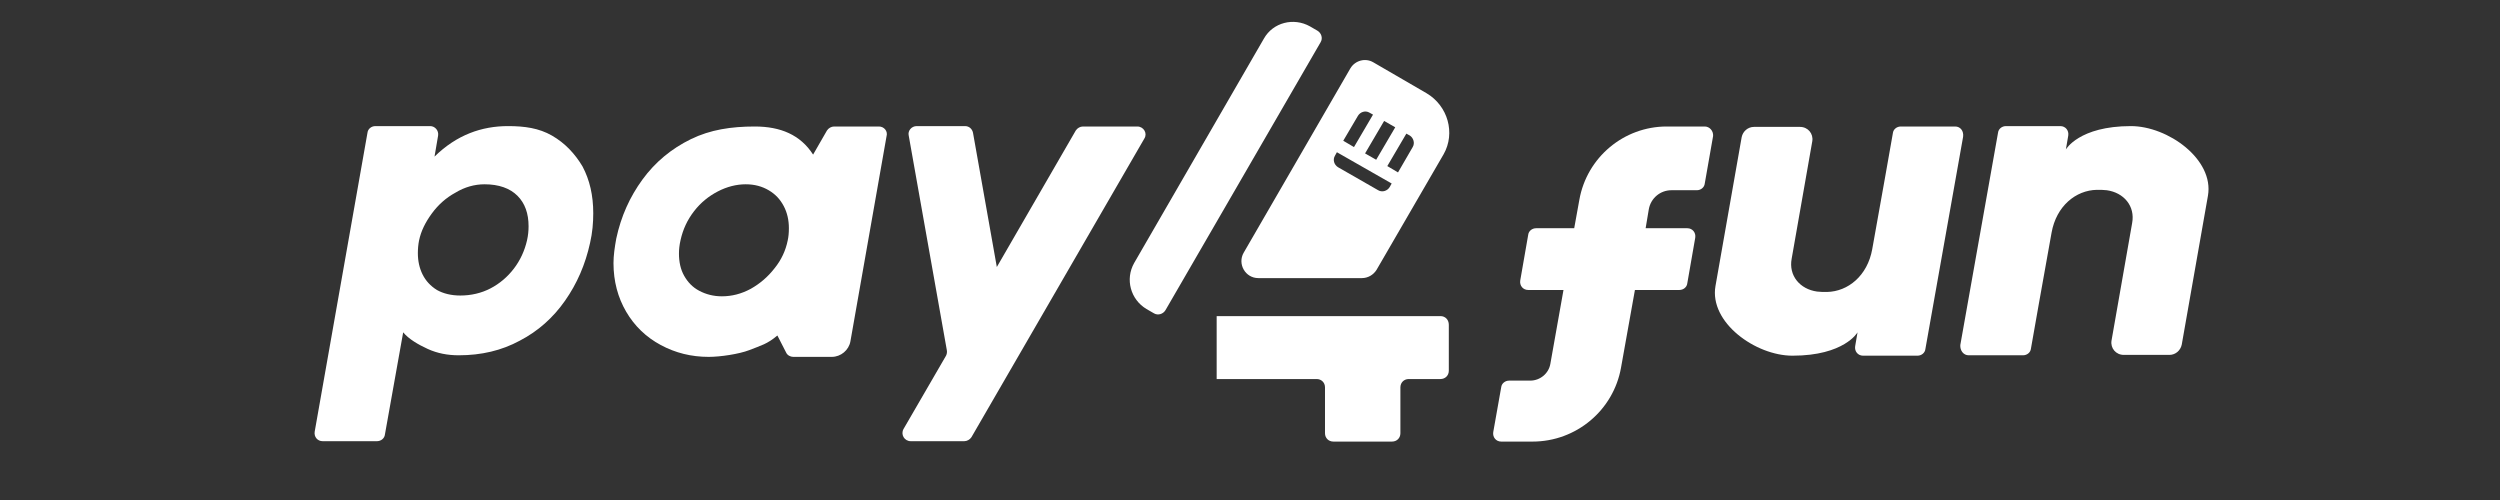 <svg width="200" height="40" viewBox="0 0 200 40" fill="none" xmlns="http://www.w3.org/2000/svg">
<rect x="0" y="0" width="200" height="40" fill="#333333" stroke="none"/>
<path d="M44.159 10.848C43.111 10.247 41.968 10.088 40.635 10.088C38.54 10.088 36.54 10.785 34.762 12.527L35.048 10.848C35.111 10.437 34.794 10.088 34.413 10.088H30.032C29.714 10.088 29.429 10.31 29.397 10.627L25.175 34.535C25.111 34.947 25.397 35.295 25.809 35.295H30.159C30.476 35.295 30.762 35.073 30.794 34.757L32.254 26.587C32.698 27.125 33.46 27.568 34.222 27.917C34.984 28.265 35.809 28.423 36.698 28.423C38.508 28.423 40.127 28.043 41.587 27.252C43.048 26.492 44.254 25.415 45.206 24.053C46.159 22.692 46.825 21.172 47.206 19.43C47.397 18.607 47.46 17.815 47.46 17.055C47.46 15.63 47.175 14.395 46.603 13.318C46 12.305 45.206 11.45 44.159 10.848ZM42.159 19.24C41.968 20.063 41.619 20.823 41.111 21.488C40.603 22.153 39.968 22.692 39.238 23.072C38.508 23.452 37.682 23.642 36.825 23.642C36.095 23.642 35.46 23.483 34.952 23.198C34.444 22.882 34.063 22.47 33.809 21.963C33.556 21.457 33.429 20.887 33.429 20.253C33.429 19.905 33.46 19.557 33.524 19.24C33.682 18.48 34.032 17.783 34.54 17.087C35.048 16.39 35.682 15.82 36.444 15.408C37.175 14.965 37.968 14.743 38.762 14.743C39.905 14.743 40.794 15.06 41.397 15.662C42 16.263 42.286 17.087 42.286 18.1C42.286 18.448 42.254 18.828 42.159 19.24Z" fill="white"/>
<path d="M90.984 10.12H86.635C86.413 10.12 86.191 10.247 86.064 10.437L79.746 21.362L77.841 10.627C77.778 10.31 77.524 10.088 77.206 10.088H73.333C72.921 10.088 72.603 10.468 72.698 10.848L75.746 28.012C75.778 28.17 75.746 28.328 75.683 28.455L72.286 34.313C72.032 34.757 72.349 35.295 72.857 35.295H77.143C77.365 35.295 77.587 35.168 77.714 34.978L91.556 11.07C91.809 10.658 91.492 10.12 90.984 10.12Z" fill="white"/>
<path d="M70.317 10.12H66.73C66.508 10.12 66.286 10.247 66.159 10.437L65.048 12.368C64.032 10.785 62.444 10.12 60.381 10.12C58.508 10.12 56.825 10.373 55.27 11.133C53.714 11.893 52.413 12.97 51.397 14.363C50.381 15.757 49.682 17.308 49.302 19.082C49.175 19.779 49.079 20.444 49.079 21.045C49.079 22.502 49.429 23.8 50.095 24.94C50.762 26.08 51.682 26.967 52.857 27.6C54.032 28.233 55.302 28.55 56.698 28.55C57.619 28.55 59.111 28.328 59.937 28.012C60.889 27.632 61.365 27.537 62.191 26.84L62.889 28.202C62.984 28.423 63.238 28.55 63.46 28.55H66.54C67.27 28.55 67.905 28.012 68.032 27.315L70.921 10.912C71.048 10.5 70.73 10.12 70.317 10.12ZM63.016 19.24C62.857 20.032 62.508 20.792 61.968 21.457C61.428 22.154 60.794 22.692 60.063 23.104C59.302 23.515 58.54 23.705 57.746 23.705C57.079 23.705 56.476 23.547 55.937 23.262C55.397 22.977 55.016 22.565 54.73 22.058C54.444 21.552 54.317 20.95 54.317 20.285C54.317 19.968 54.349 19.62 54.444 19.208C54.635 18.353 54.984 17.593 55.524 16.897C56.063 16.2 56.698 15.693 57.428 15.313C58.159 14.933 58.921 14.743 59.651 14.743C60.349 14.743 60.952 14.902 61.492 15.218C62.032 15.535 62.413 15.947 62.698 16.485C62.984 17.023 63.111 17.625 63.111 18.258C63.111 18.638 63.079 18.955 63.016 19.24Z" fill="white"/>
<path d="M156.413 10.12H152.063C151.746 10.12 151.46 10.342 151.429 10.658C151.429 10.658 150.254 17.34 149.778 19.937C149.397 22.058 147.841 23.325 146.159 23.357C145.873 23.357 145.619 23.357 145.365 23.325C144 23.135 143.079 22.058 143.333 20.697L144.984 11.292C145.079 10.69 144.635 10.152 144 10.152H140.317C139.841 10.152 139.429 10.5 139.333 10.975L137.238 22.882C136.73 25.795 140.444 28.455 143.397 28.455C147.556 28.455 148.603 26.587 148.603 26.587L148.413 27.695C148.349 28.107 148.635 28.455 149.048 28.455H153.397C153.714 28.455 154 28.233 154.032 27.917L157.048 10.943C157.111 10.468 156.825 10.12 156.413 10.12Z" fill="white"/>
<path d="M157.492 28.423H161.841C162.159 28.423 162.444 28.202 162.476 27.885C162.476 27.885 163.651 21.203 164.127 18.607C164.508 16.485 166.064 15.218 167.746 15.187C168.032 15.187 168.286 15.187 168.54 15.218C169.905 15.408 170.825 16.485 170.571 17.847L168.921 27.252C168.825 27.853 169.27 28.392 169.905 28.392H173.556C174.032 28.392 174.444 28.043 174.54 27.568L176.635 15.662C177.143 12.748 173.429 10.088 170.476 10.088C166.317 10.088 165.27 11.957 165.27 11.957L165.46 10.848C165.524 10.437 165.238 10.088 164.825 10.088H160.476C160.159 10.088 159.873 10.31 159.841 10.627L156.825 27.6C156.794 28.043 157.079 28.423 157.492 28.423Z" fill="white"/>
<path d="M136.381 10.12H133.333C129.905 10.12 126.952 12.59 126.349 15.979L125.937 18.258H122.889C122.571 18.258 122.286 18.48 122.254 18.797L121.619 22.438C121.556 22.85 121.841 23.198 122.254 23.198H125.079L124.032 29.088C123.905 29.88 123.206 30.45 122.413 30.45H120.73C120.413 30.45 120.127 30.672 120.095 30.988L119.46 34.567C119.397 34.978 119.683 35.327 120.095 35.327H122.603C126.095 35.327 129.079 32.825 129.683 29.405L130.794 23.198H134.349C134.667 23.198 134.952 22.977 134.984 22.66L135.619 19.018C135.683 18.607 135.397 18.258 134.984 18.258H131.651L131.905 16.738C132.063 15.852 132.825 15.218 133.714 15.218H135.746C136.063 15.218 136.349 14.997 136.381 14.68L137.048 10.88C137.079 10.468 136.762 10.12 136.381 10.12Z" fill="white"/>
<path d="M115.238 25.288H97.333V30.323H105.333C105.714 30.323 106 30.608 106 30.988V34.661C106 35.041 106.286 35.326 106.667 35.326H111.365C111.746 35.326 112.032 35.041 112.032 34.661V30.988C112.032 30.608 112.317 30.323 112.698 30.323H115.238C115.619 30.323 115.905 30.038 115.905 29.658V25.985C115.905 25.573 115.619 25.288 115.238 25.288Z" fill="white"/>
<path d="M114.127 7.46L109.873 4.99C109.238 4.61 108.413 4.831 108.032 5.465L99.492 20.221C98.984 21.108 99.619 22.248 100.667 22.248H108.952C109.429 22.248 109.873 21.995 110.127 21.583L115.492 12.336C116.444 10.658 115.841 8.473 114.127 7.46ZM110.73 9.676L111.619 10.183L110.095 12.78L109.206 12.273L110.73 9.676ZM108.635 9.265C108.825 8.948 109.238 8.821 109.556 9.011L109.841 9.17L108.318 11.766L107.46 11.26L108.635 9.265ZM111.175 14.965C110.984 15.281 110.571 15.408 110.254 15.218L107.048 13.381C106.73 13.191 106.603 12.78 106.794 12.463L106.952 12.178L111.333 14.68L111.175 14.965ZM113.016 11.766L111.841 13.793L110.984 13.286L112.508 10.69L112.794 10.848C113.079 11.038 113.206 11.45 113.016 11.766Z" fill="white"/>
<path d="M90.73 21.045L101.111 3.09C101.841 1.792 103.492 1.38 104.794 2.108L105.397 2.457C105.714 2.647 105.841 3.058 105.651 3.375L93.238 24.813C93.048 25.13 92.635 25.256 92.317 25.067L91.714 24.718C90.445 23.958 90 22.343 90.73 21.045Z" fill="white"/>
</svg>
